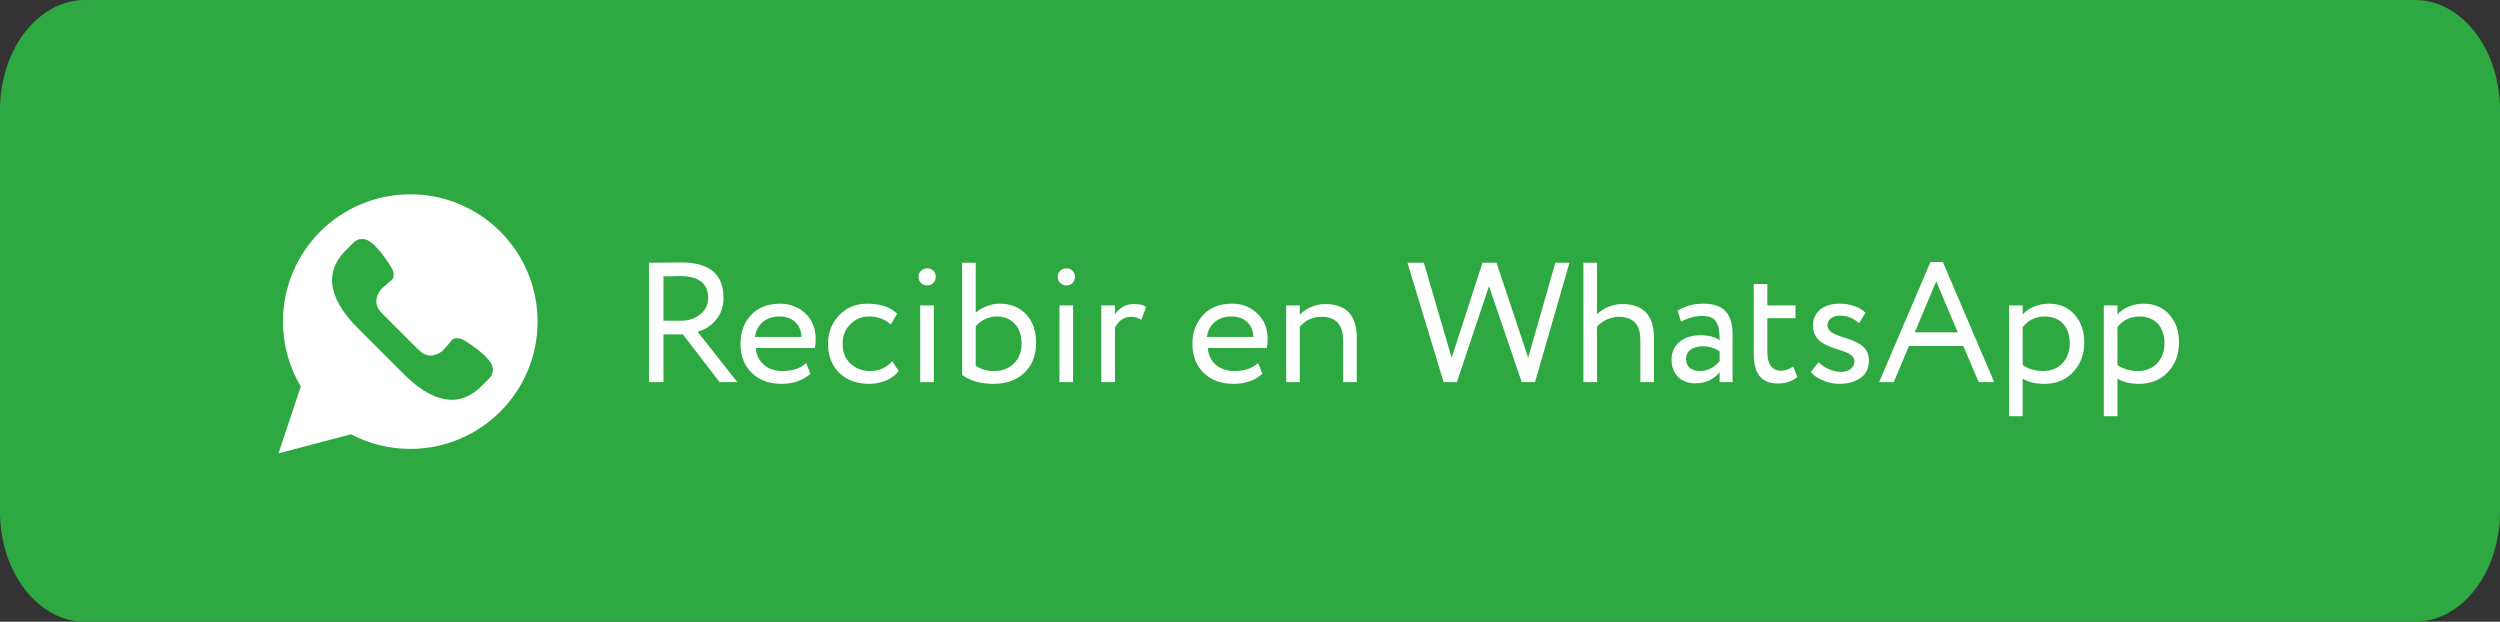 <?xml version="1.0" encoding="UTF-8"?> <svg xmlns="http://www.w3.org/2000/svg" width="386" height="96" viewBox="0 0 386 96" fill="none"><rect x="0" y="0" width="386" height="96" fill="#333333" stroke="none"/><g clip-path="url(#clip0_290_144)"><path d="M372.85 0H13.15C5.888 0 0 7.611 0 17V79C0 88.389 5.888 96 13.15 96H372.85C380.113 96 386 88.389 386 79V17C386 7.611 380.113 0 372.85 0Z" fill="#2EA941"></path><path d="M43 70L46.44 59.681C44.694 56.745 43.69 53.319 43.69 49.655C43.69 38.8 52.49 30 63.345 30C74.2 30 83 38.8 83 49.655C83 60.51 74.2 69.31 63.345 69.31C60.042 69.31 56.932 68.492 54.2 67.053L43 70Z" fill="white"></path><path d="M75.882 56.198C74.975 54.483 71.628 52.522 71.628 52.522C70.871 52.09 69.957 52.042 69.525 52.811C69.525 52.811 68.437 54.115 68.161 54.303C66.897 55.159 65.727 55.126 64.546 53.944L61.8 51.199L59.055 48.453C57.873 47.272 57.84 46.102 58.696 44.838C58.884 44.562 60.188 43.474 60.188 43.474C60.957 43.042 60.909 42.129 60.477 41.371C60.477 41.371 58.516 38.025 56.801 37.117C56.071 36.731 55.175 36.866 54.592 37.449L53.38 38.662C49.533 42.508 51.427 46.85 55.273 50.696L58.788 54.211L62.304 57.727C66.15 61.573 70.492 63.467 74.338 59.62L75.551 58.408C76.134 57.823 76.268 56.927 75.882 56.198Z" fill="#2EA941"></path><path d="M102.44 51.628V59H100.202V40.57C100.597 40.57 101.466 40.57 102.861 40.543C104.257 40.517 105.02 40.517 105.152 40.517C109.523 40.517 111.708 42.334 111.708 45.993C111.708 47.336 111.313 48.495 110.523 49.416C109.76 50.338 108.812 50.917 107.706 51.207L113.841 59H111.103L105.442 51.628H102.44ZM105.02 42.623C104.468 42.623 103.599 42.65 102.44 42.676V49.522H105.152C106.284 49.522 107.258 49.206 108.075 48.574C108.917 47.915 109.338 47.073 109.338 46.02C109.338 43.755 107.89 42.623 105.02 42.623ZM124.467 56.051L125.126 57.71C123.993 58.737 122.493 59.263 120.676 59.263C118.754 59.263 117.227 58.71 116.068 57.578C114.91 56.446 114.331 54.945 114.331 53.076C114.331 51.286 114.884 49.811 115.963 48.653C117.043 47.468 118.543 46.889 120.439 46.889C121.992 46.889 123.309 47.389 124.362 48.416C125.415 49.416 125.942 50.706 125.942 52.312C125.942 52.865 125.889 53.339 125.81 53.734H116.7C116.885 55.946 118.491 57.289 120.834 57.289C122.387 57.289 123.599 56.867 124.467 56.051ZM120.334 48.863C118.227 48.863 116.806 50.153 116.569 52.023H123.757C123.651 50.048 122.361 48.863 120.334 48.863ZM137.755 55.761L138.755 57.289C137.781 58.552 136.07 59.263 134.201 59.263C132.305 59.263 130.778 58.71 129.593 57.578C128.434 56.446 127.855 54.945 127.855 53.076C127.855 51.338 128.434 49.864 129.567 48.679C130.699 47.494 132.147 46.889 133.858 46.889C135.938 46.889 137.492 47.415 138.519 48.442L137.544 50.101C136.649 49.285 135.517 48.863 134.148 48.863C133.042 48.863 132.094 49.258 131.278 50.074C130.488 50.864 130.093 51.865 130.093 53.076C130.093 54.34 130.488 55.367 131.304 56.13C132.121 56.894 133.147 57.289 134.359 57.289C135.728 57.289 136.86 56.788 137.755 55.761ZM144.187 59H142.08V47.152H144.187V59ZM141.817 42.702C141.817 41.965 142.423 41.438 143.186 41.438C143.897 41.438 144.476 41.965 144.476 42.702C144.476 43.545 143.897 44.071 143.186 44.071C142.423 44.071 141.817 43.545 141.817 42.702ZM148.546 57.894V40.57H150.653V48.284C151.521 47.468 152.969 46.889 154.339 46.889C156.076 46.889 157.445 47.441 158.446 48.547C159.473 49.653 159.973 51.101 159.973 52.892C159.973 54.84 159.367 56.393 158.183 57.552C156.998 58.684 155.392 59.263 153.391 59.263C151.416 59.263 149.81 58.816 148.546 57.894ZM153.865 48.863C152.575 48.863 151.284 49.574 150.653 50.39V56.472C151.469 57.025 152.417 57.289 153.496 57.289C155.945 57.289 157.735 55.656 157.735 53.05C157.735 50.417 156.182 48.863 153.865 48.863ZM165.682 59H163.576V47.152H165.682V59ZM163.312 42.702C163.312 41.965 163.918 41.438 164.681 41.438C165.392 41.438 165.972 41.965 165.972 42.702C165.972 43.545 165.392 44.071 164.681 44.071C163.918 44.071 163.312 43.545 163.312 42.702ZM172.148 59H170.041V47.152H172.148V48.547C172.859 47.468 173.859 46.941 175.123 46.941C175.939 46.941 176.571 47.099 176.966 47.389L176.229 49.364C175.729 49.074 175.176 48.916 174.623 48.916C173.543 48.916 172.727 49.469 172.148 50.601V59ZM194.25 56.051L194.908 57.71C193.776 58.737 192.275 59.263 190.458 59.263C188.536 59.263 187.009 58.71 185.851 57.578C184.692 56.446 184.113 54.945 184.113 53.076C184.113 51.286 184.666 49.811 185.746 48.653C186.825 47.468 188.326 46.889 190.221 46.889C191.775 46.889 193.091 47.389 194.145 48.416C195.198 49.416 195.724 50.706 195.724 52.312C195.724 52.865 195.672 53.339 195.593 53.734H186.483C186.667 55.946 188.273 57.289 190.616 57.289C192.17 57.289 193.381 56.867 194.25 56.051ZM190.116 48.863C188.01 48.863 186.588 50.153 186.351 52.023H193.539C193.434 50.048 192.144 48.863 190.116 48.863ZM200.688 59H198.582V47.152H200.688V48.6C201.557 47.652 203.084 46.941 204.559 46.941C207.85 46.941 209.482 48.679 209.482 52.154V59H207.376V52.549C207.376 50.127 206.27 48.916 204.032 48.916C202.689 48.916 201.583 49.416 200.688 50.443V59ZM240.141 40.57H242.326L237.008 59H234.954L229.899 44.177L224.949 59H222.895L217.313 40.57H219.841L224.133 55.235L228.898 40.57H231.057L235.954 55.235L240.141 40.57ZM246.584 59H244.478V40.57H246.584V48.521C247.506 47.599 248.98 46.941 250.454 46.941C253.746 46.941 255.378 48.705 255.378 52.207V59H253.272V52.497C253.272 50.101 252.166 48.916 249.954 48.916C248.69 48.916 247.348 49.548 246.584 50.417V59ZM259.56 49.653L259.007 47.968C260.165 47.257 261.482 46.889 262.956 46.889C266.221 46.889 267.511 48.495 267.511 51.733V59H265.51V57.473C264.589 58.605 263.325 59.184 261.719 59.184C259.533 59.184 258.085 57.763 258.085 55.525C258.085 53.181 259.928 51.76 262.561 51.76C263.825 51.76 264.799 52.023 265.51 52.523C265.51 49.995 265.01 48.784 262.825 48.784C261.745 48.784 260.666 49.074 259.56 49.653ZM262.456 57.289C263.641 57.289 264.641 56.788 265.51 55.761V54.261C264.773 53.734 263.878 53.471 262.851 53.471C261.456 53.471 260.323 54.155 260.323 55.419C260.323 56.578 261.113 57.289 262.456 57.289ZM270.775 54.498V43.861H272.881V47.152H277.226V49.127H272.881V54.287C272.881 56.262 273.592 57.236 274.988 57.236C275.646 57.236 276.278 57.025 276.857 56.578L277.515 58.21C276.699 58.868 275.699 59.211 274.487 59.211C271.881 59.211 270.775 57.631 270.775 54.498ZM286.323 55.788C286.323 53.418 279.925 54.55 279.925 50.232C279.925 48.205 281.558 46.889 283.954 46.889C285.718 46.889 287.061 47.362 288.035 48.284L287.034 49.89C286.165 49.127 285.191 48.732 284.059 48.732C282.901 48.732 282.163 49.39 282.163 50.206C282.163 52.681 288.561 51.549 288.561 55.682C288.561 56.867 288.114 57.763 287.245 58.368C286.376 58.974 285.27 59.263 283.98 59.263C283.059 59.263 282.19 59.079 281.321 58.684C280.478 58.289 279.899 57.868 279.609 57.42L280.794 55.919C281.137 56.314 281.663 56.683 282.321 56.973C283.006 57.262 283.638 57.42 284.217 57.42C285.402 57.42 286.323 56.815 286.323 55.788ZM292.397 59H290.133L298.058 40.464H299.98L307.905 59H305.509L303.139 53.418H294.74L292.397 59ZM302.271 51.312L298.953 43.44L295.636 51.312H302.271ZM312.304 64.266H310.198V47.152H312.304V48.547C313.147 47.573 314.726 46.889 316.332 46.889C317.991 46.889 319.334 47.441 320.308 48.574C321.309 49.679 321.809 51.128 321.809 52.892C321.809 54.708 321.23 56.235 320.097 57.447C318.965 58.658 317.465 59.263 315.648 59.263C314.252 59.263 313.12 59 312.304 58.447V64.266ZM315.727 48.863C314.331 48.863 313.173 49.416 312.304 50.496V56.367C313.226 56.973 314.279 57.289 315.464 57.289C317.965 57.289 319.571 55.498 319.571 52.971C319.571 50.522 318.123 48.863 315.727 48.863ZM326.934 64.266H324.828V47.152H326.934V48.547C327.777 47.573 329.356 46.889 330.963 46.889C332.621 46.889 333.964 47.441 334.938 48.574C335.939 49.679 336.439 51.128 336.439 52.892C336.439 54.708 335.86 56.235 334.728 57.447C333.595 58.658 332.095 59.263 330.278 59.263C328.883 59.263 327.75 59 326.934 58.447V64.266ZM330.357 48.863C328.962 48.863 327.803 49.416 326.934 50.496V56.367C327.856 56.973 328.909 57.289 330.094 57.289C332.595 57.289 334.201 55.498 334.201 52.971C334.201 50.522 332.753 48.863 330.357 48.863Z" fill="white"></path></g><defs><clipPath id="clip0_290_144"><rect width="386" height="96" fill="white"></rect></clipPath></defs></svg> 